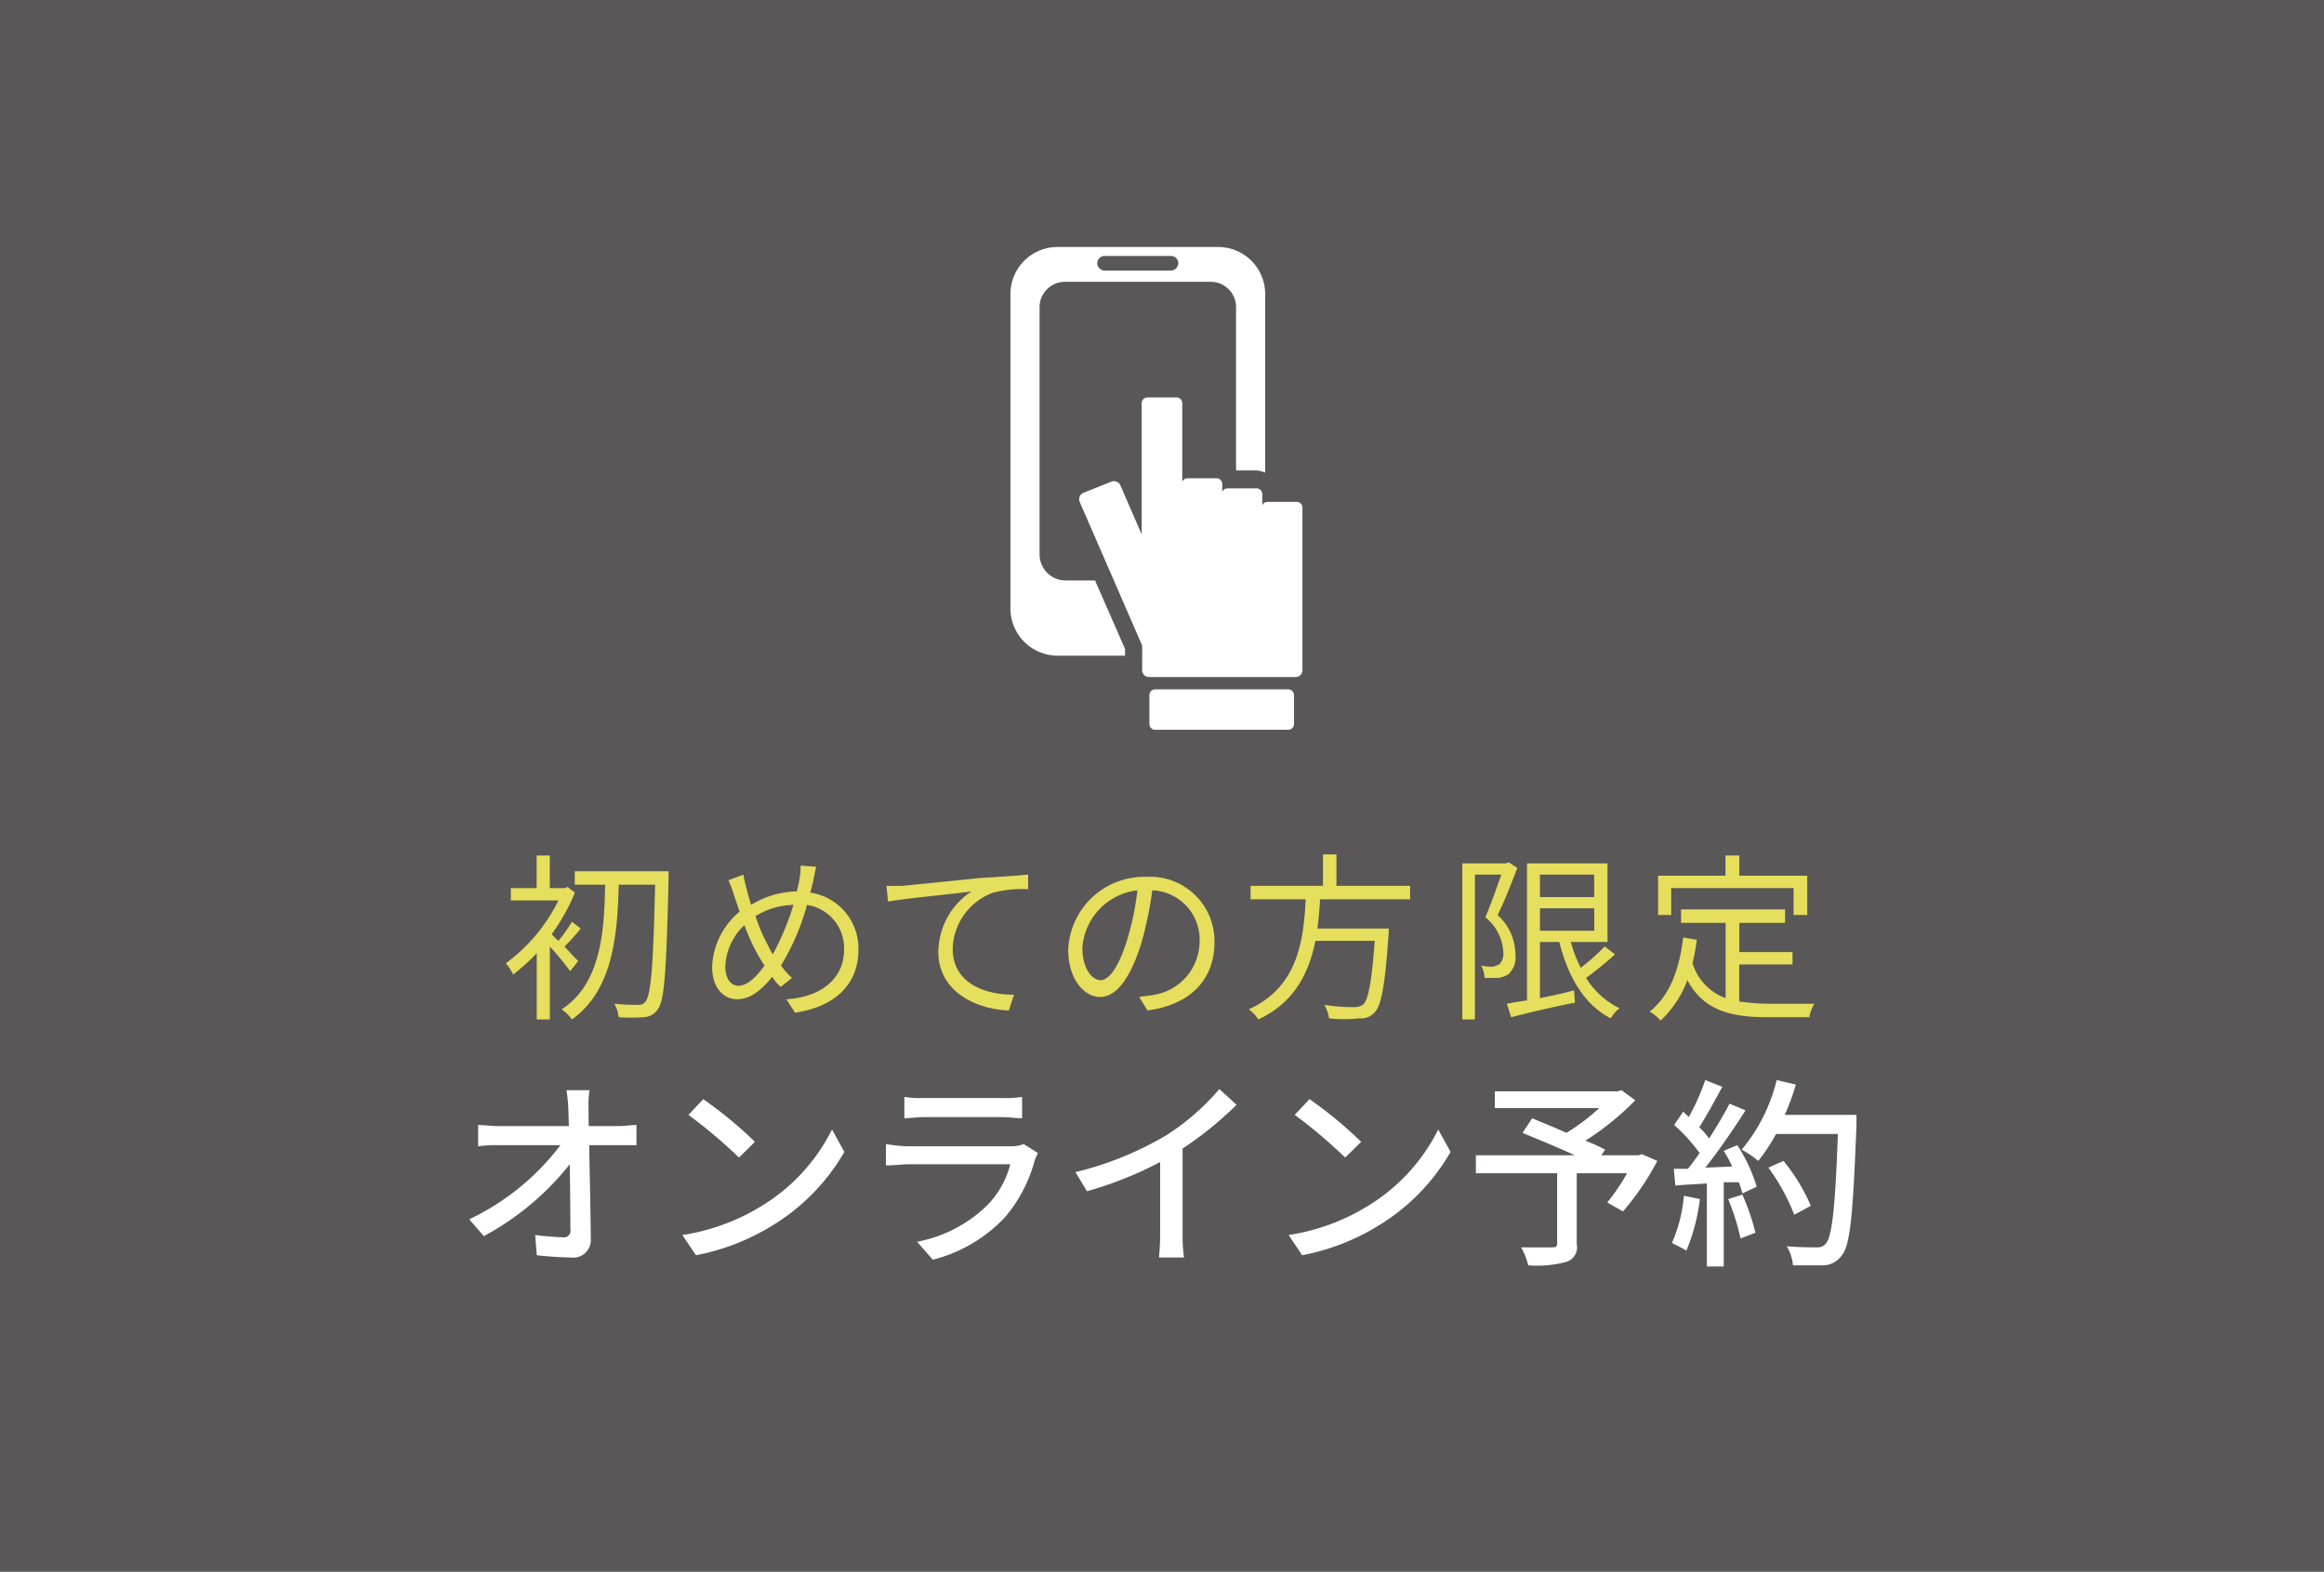 <svg id="icon_online.svg" xmlns="http://www.w3.org/2000/svg" width="207" height="140" viewBox="0 0 207 140">
  <defs>
    <style>
      .cls-1 {
        fill: #595757;
      }

      .cls-2 {
        fill: #fff;
      }

      .cls-2, .cls-3 {
        fill-rule: evenodd;
      }

      .cls-3 {
        fill: #e6de5d;
      }
    </style>
  </defs>
  <rect id="長方形_568" data-name="長方形 568" class="cls-1" width="207" height="140"/>
  <path id="初めての方限定_オンライン予約" data-name="初めての方限定 オンライン予約" class="cls-2" d="M259.436,14037.3l-0.018-1.6a9.543,9.543,0,0,1,.09-1.6h-2.053a12.319,12.319,0,0,1,.162,1.6c0.018,0.5.036,1,.054,1.6h-6.283c-0.577,0-1.3-.1-1.8-0.1v1.9a11.093,11.093,0,0,1,1.837-.1h5.491a22.053,22.053,0,0,1-8.12,6.6l1.3,1.5a24.653,24.653,0,0,0,7.652-6.4c0.036,2.1.054,4.4,0.054,5.8a0.577,0.577,0,0,1-.666.7,24.349,24.349,0,0,1-2.467-.2l0.145,1.8a29.273,29.273,0,0,0,2.988.2,1.573,1.573,0,0,0,1.819-1.7c-0.018-2.3-.09-5.6-0.144-8.3h4.213v-1.8c-0.378,0-1.152.1-1.674,0.1h-2.575Zm10.2-2.4-1.315,1.4a45.275,45.275,0,0,1,4.5,3.8l1.422-1.4A36.535,36.535,0,0,0,269.64,14034.9Zm-1.855,12.1,1.206,1.8a20.09,20.09,0,0,0,6.9-2.7,18.463,18.463,0,0,0,6.32-6.5l-1.1-2a16.673,16.673,0,0,1-6.248,6.8A18.87,18.87,0,0,1,267.785,14047Zm30.406-8.1a3.176,3.176,0,0,1-1.153.2H287.82a15.131,15.131,0,0,1-1.909-.2v1.9c0.684,0,1.477-.1,1.909-0.1h9.164a8.075,8.075,0,0,1-2,3.6,12.175,12.175,0,0,1-6.3,3.3l1.4,1.6a13.261,13.261,0,0,0,6.446-3.8,12.985,12.985,0,0,0,2.647-5.1c0.036-.1.18-0.4,0.27-0.6Zm-10.641-2.3c0.5,0,1.152-.1,1.71-0.1h7c0.612,0,1.333.1,1.783,0.1v-1.9a9.734,9.734,0,0,1-1.765.1H289.26a9.314,9.314,0,0,1-1.71-.1v1.9Zm24.788,2.7a31.44,31.44,0,0,0,4.807-3.9l-1.53-1.4a21.356,21.356,0,0,1-4.7,4.1,29.45,29.45,0,0,1-8.12,3.3l1.026,1.7a33.028,33.028,0,0,0,6.518-2.6v6.4c0,0.7-.054,1.7-0.108,2.1h2.233a13.555,13.555,0,0,1-.126-2.1v-7.6Zm11.3-4.4-1.315,1.4a45.275,45.275,0,0,1,4.5,3.8l1.422-1.4A36.535,36.535,0,0,0,323.64,14034.9Zm-1.855,12.1,1.206,1.8a20.09,20.09,0,0,0,6.9-2.7,18.463,18.463,0,0,0,6.32-6.5l-1.1-2a16.673,16.673,0,0,1-6.248,6.8A18.87,18.87,0,0,1,321.785,14047Zm31.468-7.2-0.306.1h-3.313l0.342-.5a13.953,13.953,0,0,0-1.764-.8,24.419,24.419,0,0,0,4.447-3.6l-1.224-.9-0.361.1H340.145v1.5h9.291a18.106,18.106,0,0,1-2.917,2.2c-1.062-.5-2.143-0.9-3.043-1.3l-0.864,1.3c1.4,0.6,3.187,1.3,4.645,2h-8.8v1.6h7.238v6.3c0,0.2-.09.3-0.432,0.3h-2.773a6.432,6.432,0,0,1,.63,1.6,9.984,9.984,0,0,0,3.367-.3,1.36,1.36,0,0,0,.954-1.6v-6.3h4.484a18.007,18.007,0,0,1-1.765,2.6l1.4,0.8a23.811,23.811,0,0,0,3.06-4.5Zm3.74,3.7a13.265,13.265,0,0,1-1.063,4.2c0.343,0.2,1.009.5,1.279,0.7a17.139,17.139,0,0,0,1.206-4.6Zm3.943,0.3a20.842,20.842,0,0,1,1.1,3.5l1.333-.5a20.772,20.772,0,0,0-1.171-3.4Zm-0.4-4.3a10.659,10.659,0,0,1,.756,1.4l-2.395.1c1.207-1.5,2.557-3.5,3.583-5.1l-1.422-.6c-0.468.9-1.116,2-1.819,3.1a7.32,7.32,0,0,0-.882-1c0.648-1,1.405-2.4,2.053-3.6l-1.513-.6a20.426,20.426,0,0,1-1.476,3.3c-0.162-.2-0.324-0.3-0.486-0.5l-0.81,1.2a15.832,15.832,0,0,1,2.268,2.5c-0.36.5-.7,1-1.044,1.4h-1.26l0.144,1.5c0.828-.1,1.782-0.1,2.808-0.2v7.4h1.5v-7.5h1.332a5.389,5.389,0,0,1,.324,1l1.279-.6a14,14,0,0,0-1.729-3.7Zm11.811-3.2h-6.374a20.18,20.18,0,0,0,.991-2.7l-1.711-.4a15.238,15.238,0,0,1-3.115,6.2,8.633,8.633,0,0,1,1.477,1,16.2,16.2,0,0,0,1.584-2.4H370.7c-0.234,6.6-.522,9.2-1.1,9.8a0.958,0.958,0,0,1-.775.3c-0.432,0-1.512,0-2.682-.1a3.946,3.946,0,0,1,.558,1.7h2.773a2.054,2.054,0,0,0,1.584-.9c0.756-.9.99-3.7,1.3-11.6v-0.9Zm-4.051,8.1a16.576,16.576,0,0,0-2.431-4l-1.35.6a18.01,18.01,0,0,1,2.305,4.2Z" transform="translate(-207 -13937)"/>
  <path id="初めての方限定_オンライン予約-2" data-name="初めての方限定 オンライン予約" class="cls-3" d="M258.5,14022.6c-0.192-.2-0.7-0.7-1.217-1.3a17.7,17.7,0,0,0,1.441-1.6l-0.784-.6a13.824,13.824,0,0,1-1.2,1.7,5.2,5.2,0,0,1-.592-0.6,18.3,18.3,0,0,0,2.065-3.7l-0.672-.5-0.209.1h-1.36v-2.9H254.8v2.9h-2.3v1.1h4.241a15.4,15.4,0,0,1-4.69,5.6,4.419,4.419,0,0,1,.657,1,18.008,18.008,0,0,0,2.1-1.9v5.9h1.169v-6.5a28.132,28.132,0,0,1,1.809,2.2Zm8.051-8h-8.355v1.2H260.9c-0.08,4.1-.336,8.8-3.874,11.1a3.684,3.684,0,0,1,.913.9c3.665-2.6,4.049-7.5,4.177-12h3.234c-0.16,7.2-.368,9.8-0.849,10.4a0.741,0.741,0,0,1-.624.3,20.615,20.615,0,0,1-2.161-.1,2.925,2.925,0,0,1,.384,1.2,17.028,17.028,0,0,0,2.273,0,1.566,1.566,0,0,0,1.217-.7c0.608-.8.768-3.5,0.96-11.6v-0.7Zm8.957,6.8a16.644,16.644,0,0,1-1.217-2.8,6.64,6.64,0,0,1,3.378-1,22.951,22.951,0,0,1-1.841,4.4C275.713,14021.8,275.6,14021.6,275.505,14021.4Zm-2.721,3.4c-0.721,0-1.185-.7-1.185-1.7a5.352,5.352,0,0,1,1.7-3.7,18.332,18.332,0,0,0,1.408,3q0.194,0.3.385,0.6C274.384,14024,273.568,14024.8,272.784,14024.8Zm5.522-10.7a6.073,6.073,0,0,1-.1,1.2c-0.064.4-.144,0.7-0.24,1.1a7.853,7.853,0,0,0-4.066,1.2c-0.144-.5-0.272-0.9-0.368-1.3a12.837,12.837,0,0,1-.32-1.4l-1.329.5a11.659,11.659,0,0,1,.513,1.4c0.144,0.4.3,0.9,0.48,1.4a6.714,6.714,0,0,0-2.449,4.9c0,1.9,1.024,2.9,2.225,2.9,1.184,0,2.161-.8,3.137-2a3.262,3.262,0,0,0,.752.9l0.993-.8a7.933,7.933,0,0,1-.977-1.1,20.7,20.7,0,0,0,2.321-5.4,3.89,3.89,0,0,1,3.3,4c0,2.4-1.84,4.2-5.138,4.4l0.769,1.2c3.393-.5,5.65-2.4,5.65-5.6a5.032,5.032,0,0,0-4.29-5.1c0.1-.3.176-0.7,0.256-1,0.08-.4.176-0.9,0.272-1.3Zm7.645,1.8,0.144,1.4c1.712-.3,6.034-0.7,7.427-0.9a6.509,6.509,0,0,0-2.945,5.4c0,3.5,3.345,5.1,6.274,5.2l0.464-1.4c-2.577,0-5.458-1-5.458-4.1a5.482,5.482,0,0,1,3.618-5,10.642,10.642,0,0,1,3.1-.3v-1.3c-1.057.1-2.545,0.2-4.274,0.3-2.913.3-5.906,0.6-6.947,0.7h-1.408Zm19.073,8.4c-0.688,0-1.617-.9-1.617-2.9a5.543,5.543,0,0,1,4.9-5.1,24.773,24.773,0,0,1-.88,4.3C306.609,14023.3,305.728,14024.3,305.024,14024.3Zm4.178,2.7c3.777-.5,5.97-2.7,5.97-6.1a5.735,5.735,0,0,0-6.082-5.8,6.77,6.77,0,0,0-6.947,6.5c0,2.6,1.424,4.2,2.833,4.2,1.472,0,2.737-1.7,3.713-4.9a33.393,33.393,0,0,0,.945-4.6,4.385,4.385,0,0,1,4.209,4.6,4.835,4.835,0,0,1-4.017,4.7c-0.384.1-.864,0.1-1.361,0.2Zm23.394-9.9v-1.2h-6.562v-2.8h-1.2v2.8h-6.45v1.2H323.3c-0.193,3.6-.657,7.8-5.075,9.8a3.171,3.171,0,0,1,.849.9c3.249-1.5,4.53-4.2,5.09-7h5.282c-0.272,3.7-.576,5.3-1.056,5.7a1.34,1.34,0,0,1-.753.2,15.879,15.879,0,0,1-2.673-.2,3.614,3.614,0,0,1,.416,1.2,11.7,11.7,0,0,0,2.673,0,1.611,1.611,0,0,0,1.361-.5c0.624-.6.944-2.4,1.264-6.9,0.016-.2.033-0.6,0.033-0.6h-6.371c0.128-.9.192-1.8,0.24-2.6H332.6Zm8.764-3.3-0.192.1h-3.921v13.9h1.12v-12.9h2.353c-0.384,1.1-.912,2.6-1.424,3.8a4.234,4.234,0,0,1,1.6,3.1,1.317,1.317,0,0,1-.368,1.1,5.448,5.448,0,0,1-.56.2,4.156,4.156,0,0,1-1.041-.1,2.59,2.59,0,0,1,.305,1.1h1.184a2.3,2.3,0,0,0,.9-0.3,2.014,2.014,0,0,0,.657-1.8,4.744,4.744,0,0,0-1.585-3.5c0.608-1.2,1.264-2.9,1.761-4.2Zm2.8,4.1H349v2h-4.833v-2Zm4.833-3v2h-4.833v-2H349Zm0.929,6.4a18.191,18.191,0,0,1-2.129,1.9,11.905,11.905,0,0,1-.88-2.3h3.265v-7h-7.171v12.2c-0.672.1-1.28,0.2-1.793,0.3l0.384,1.2c1.553-.4,3.682-0.9,5.683-1.3l-0.08-1.1c-1.025.3-2.065,0.5-3.041,0.7v-5h1.728c0.769,3.1,2.225,5.6,4.578,6.8a3.191,3.191,0,0,1,.784-0.9,7.164,7.164,0,0,1-2.977-2.7,31.086,31.086,0,0,0,2.577-2.1Zm5.931-5.2h10.9v2.4h1.216v-3.5h-6.05v-1.8h-1.233v1.8h-6v3.5h1.168v-2.4Zm6.067,6.8h4.738v-1.1h-4.738v-2.6H366v-1.2h-9.267v1.2h3.969v6.7a4.791,4.791,0,0,1-2.945-3.1q0.24-1.05.384-2.1l-1.216-.2c-0.353,2.9-1.217,5.2-2.994,6.6a3.854,3.854,0,0,1,.977.8,9.312,9.312,0,0,0,2.385-3.6c1.456,2.7,3.841,3.3,7.155,3.3h3.713a3.249,3.249,0,0,1,.448-1.2h-4.1a20.327,20.327,0,0,1-2.593-.2v-3.3Z" transform="translate(-207 -13937)"/>
  <path id="シェイプ_571" data-name="シェイプ 571" class="cls-2" d="M301.846,13988.7a2.323,2.323,0,0,1-2.25-2.3v-22a2.258,2.258,0,0,1,2.25-2.3h13a2.258,2.258,0,0,1,2.25,2.3v14.5h1.778a2.266,2.266,0,0,1,.817.2v-15.9a4.189,4.189,0,0,0-4.151-4.2h-14.39a4.189,4.189,0,0,0-4.151,4.2v27.9a4.212,4.212,0,0,0,4.151,4.3h6.058v-0.6l-2.672-6.1h-2.691Zm3.542-28.9H311.3a0.649,0.649,0,0,1,.651.6,0.669,0.669,0,0,1-.651.7h-5.916a0.668,0.668,0,0,1-.651-0.7A0.648,0.648,0,0,1,305.388,13959.8Zm16.314,38.6H309.931a0.515,0.515,0,0,0-.555.5v2.6a0.515,0.515,0,0,0,.555.5H321.7a0.516,0.516,0,0,0,.556-0.5v-2.6A0.516,0.516,0,0,0,321.7,13998.4Zm0.741-16.7h-2.5a0.524,0.524,0,0,0-.51.3v-1a0.514,0.514,0,0,0-.555-0.5h-2.5a0.524,0.524,0,0,0-.511.3v-0.7a0.514,0.514,0,0,0-.555-0.5h-2.5a0.522,0.522,0,0,0-.509.3v-7a0.514,0.514,0,0,0-.555-0.5h-2.5a0.516,0.516,0,0,0-.557.5v11.7l-1.911-4.4a0.626,0.626,0,0,0-.79-0.3l-2.5,1a0.607,0.607,0,0,0-.321.8l5.566,12.8v2.2a0.6,0.6,0,0,0,.557.6h13.16a0.6,0.6,0,0,0,.557-0.6v-14.5A0.516,0.516,0,0,0,322.443,13981.7Z" transform="translate(-207 -13937)"/>
</svg>
